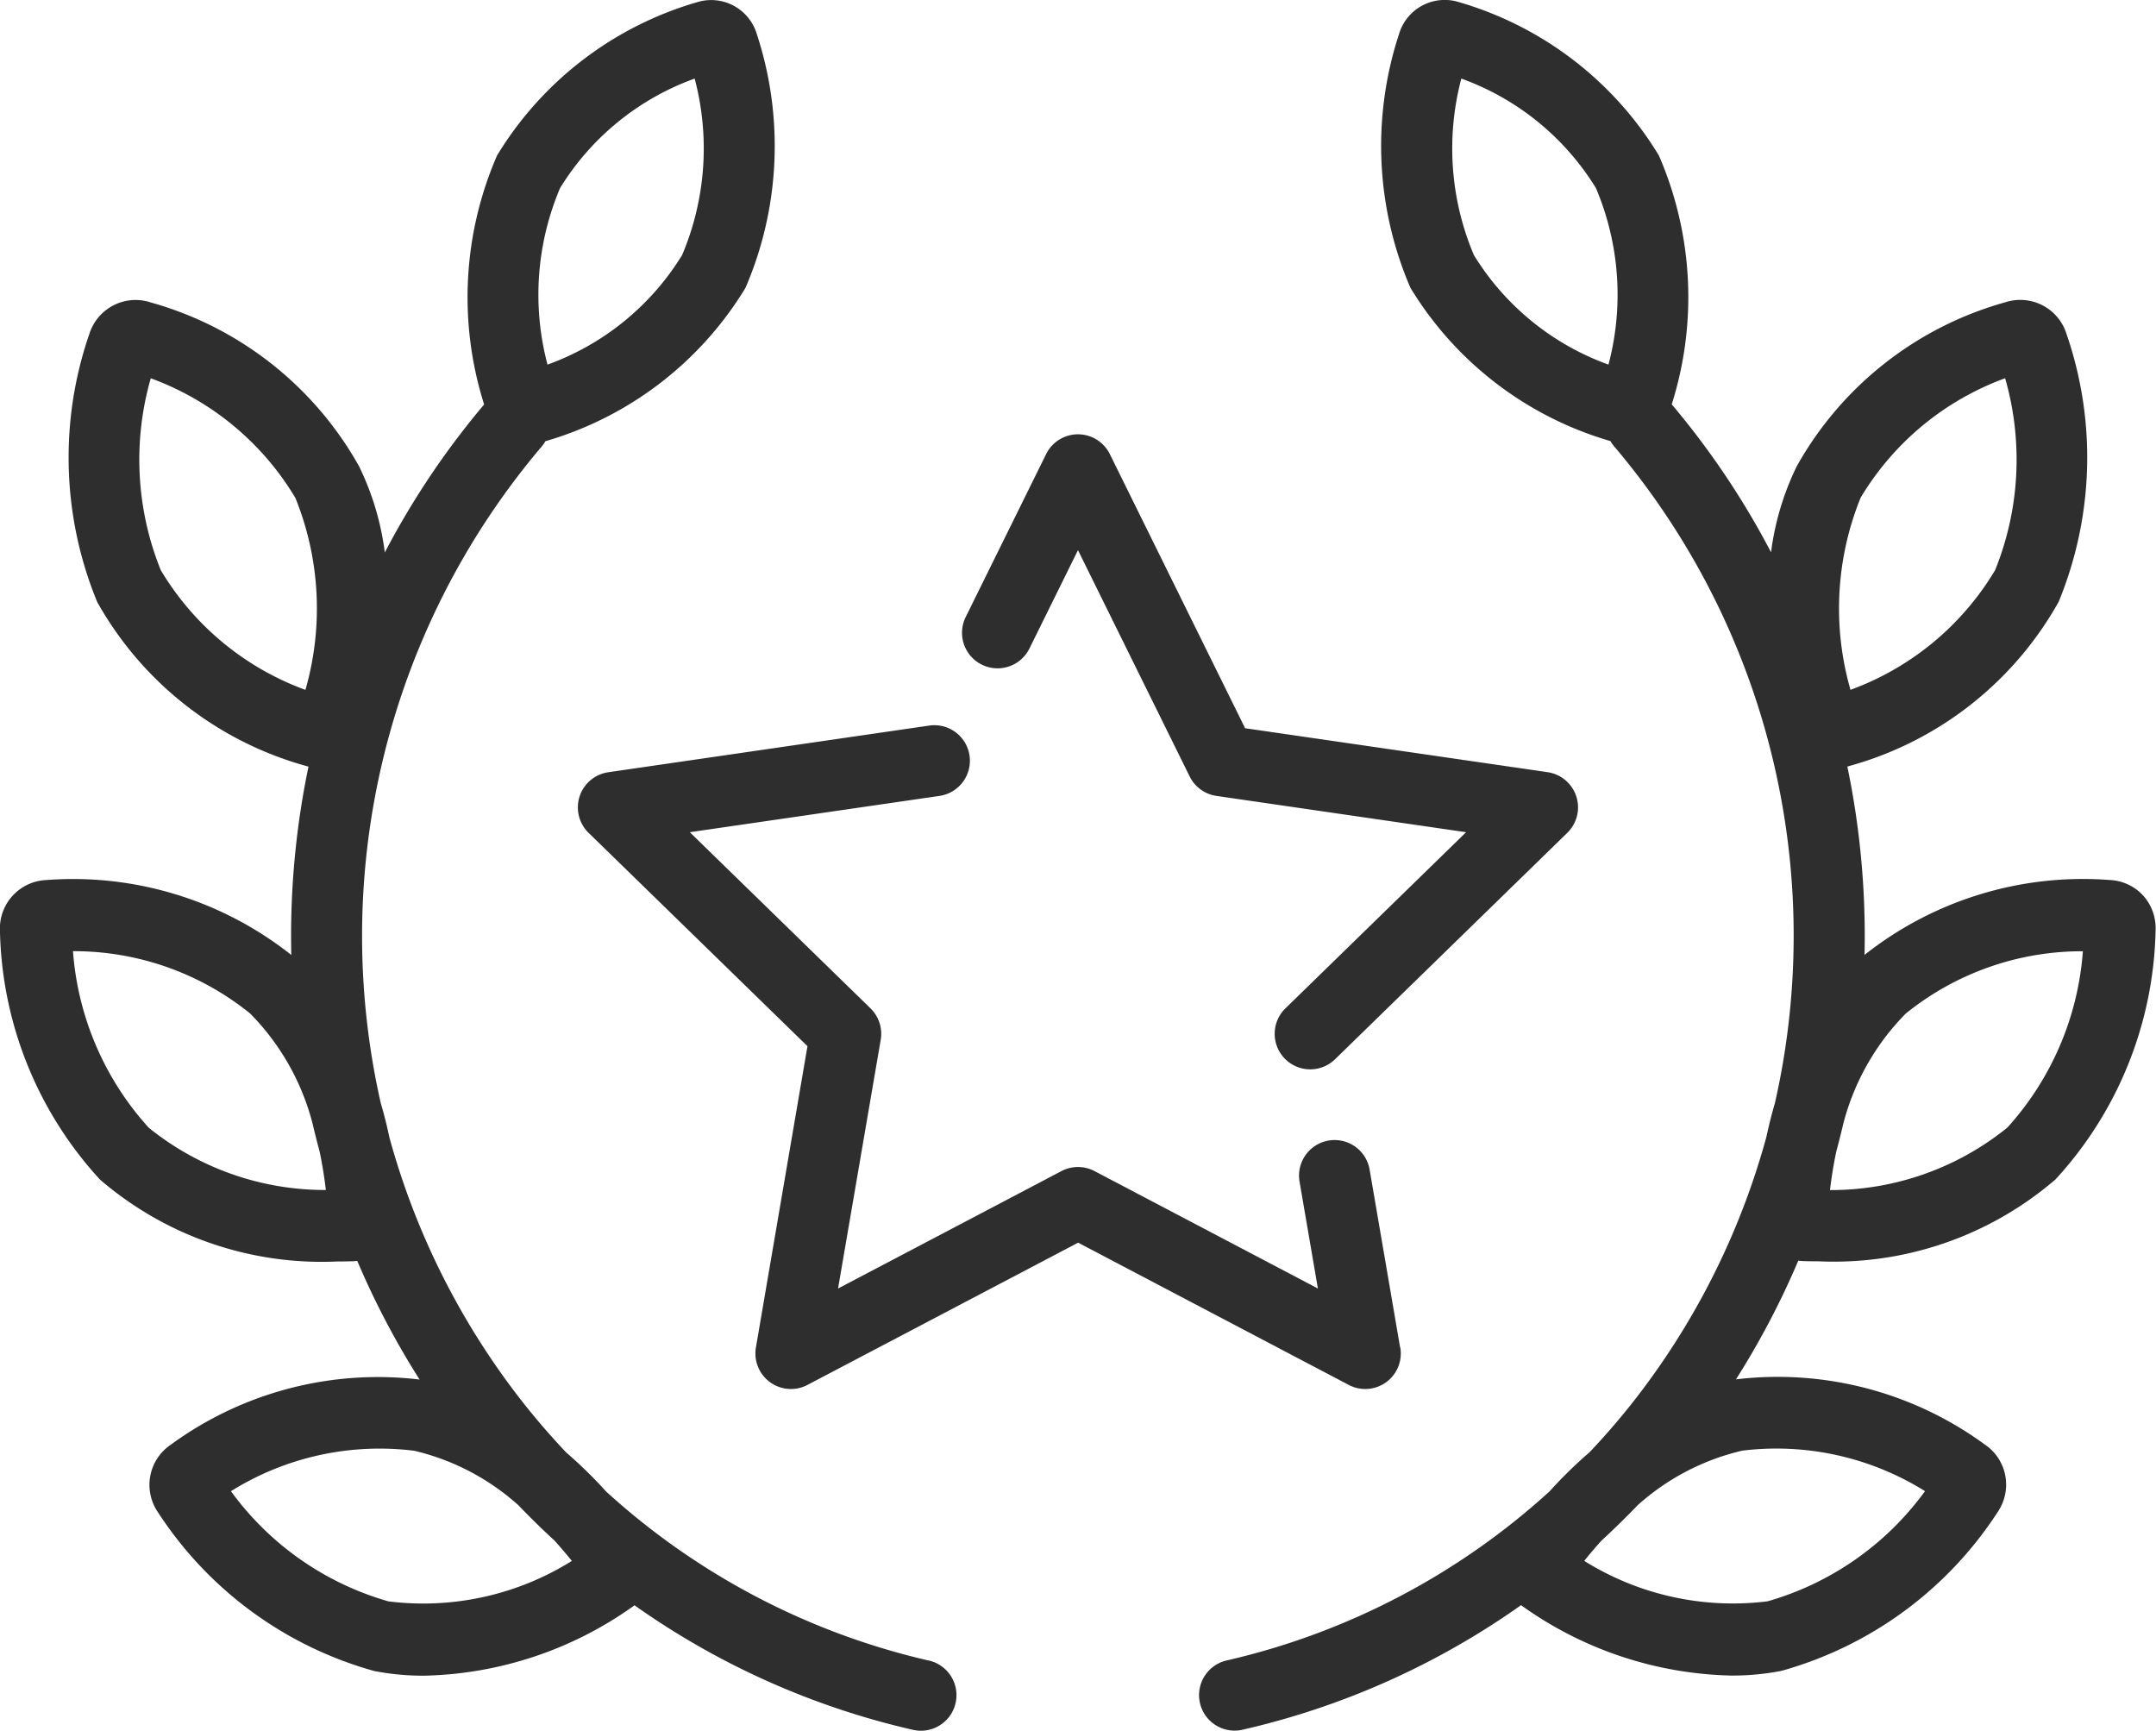 <svg xmlns="http://www.w3.org/2000/svg" width="50.189" height="40.287" viewBox="0 0 50.189 40.287">
  <g id="Group_3702" data-name="Group 3702" transform="translate(-0.001 -150.371)">
    <g id="Group_3695" data-name="Group 3695" transform="translate(13.456 167.251)">
      <g id="Group_3694" data-name="Group 3694" transform="translate(0 0)">
        <path id="Path_16799" data-name="Path 16799" d="M183.206,370.684l-.71-4.14a.827.827,0,1,0-1.631.28l.427,2.488-5.2-2.733a.827.827,0,0,0-.77,0l-5.2,2.733.993-5.789a.827.827,0,0,0-.238-.732l-4.206-4.1,5.812-.845a.827.827,0,1,0-.238-1.637l-7.471,1.086a.827.827,0,0,0-.459,1.411l5.095,4.966-1.2,7.012a.827.827,0,0,0,1.2.872l6.3-3.311,6.3,3.311a.827.827,0,0,0,1.2-.872Z" transform="translate(-164.068 -356.2)" fill="#2E2E2E"/>
      </g>
    </g>
    <g id="Group_3697" data-name="Group 3697" transform="translate(22.396 160.481)">
      <g id="Group_3696" data-name="Group 3696" transform="translate(0 0)">
        <path id="Path_16800" data-name="Path 16800" d="M287.383,282.076a.827.827,0,0,0-.668-.563l-7.041-1.023-3.149-6.38a.827.827,0,0,0-1.484,0l-1.872,3.792a.827.827,0,0,0,1.484.732l1.13-2.289,2.6,5.267a.828.828,0,0,0,.623.453l5.812.845-4.206,4.1a.827.827,0,0,0,1.155,1.185l5.406-5.27A.827.827,0,0,0,287.383,282.076Z" transform="translate(-273.084 -273.649)" fill="#2E2E2E"/>
      </g>
    </g>
    <g id="Group_3699" data-name="Group 3699" transform="translate(0.001 150.371)">
      <g id="Group_3698" data-name="Group 3698" transform="translate(0 0)">
        <path id="Path_16801" data-name="Path 16801" d="M21.624,189.027a16.717,16.717,0,0,1-7.514-3.936,10.417,10.417,0,0,0-.928-.908q-.513-.542-.98-1.13a17.432,17.432,0,0,1-3.137-6.207c-.053-.255-.119-.521-.2-.794A17.613,17.613,0,0,1,12.6,160.78a.833.833,0,0,0,.1-.139l.007,0a8.076,8.076,0,0,0,4.648-3.567,8.347,8.347,0,0,0,.264-5.906,1.109,1.109,0,0,0-1.4-.74,8.076,8.076,0,0,0-4.648,3.567,8.271,8.271,0,0,0-.3,5.794,18.922,18.922,0,0,0-2.312,3.444,6.4,6.4,0,0,0-.6-2.006,8.03,8.03,0,0,0-4.852-3.814,1.121,1.121,0,0,0-.862.067,1.133,1.133,0,0,0-.564.666,8.819,8.819,0,0,0,.183,6.24A8.031,8.031,0,0,0,7.116,168.2l.066.019a19.374,19.374,0,0,0-.405,3.939q0,.222.005.444a8.189,8.189,0,0,0-5.7-1.744A1.128,1.128,0,0,0,0,172.039a8.82,8.82,0,0,0,2.329,5.792,7.911,7.911,0,0,0,5.519,1.906q.173,0,.352-.005a1.109,1.109,0,0,0,.117-.01,19.078,19.078,0,0,0,1.451,2.763A8.167,8.167,0,0,0,3.979,184a1.128,1.128,0,0,0-.3,1.576,8.819,8.819,0,0,0,5.032,3.693,5.943,5.943,0,0,0,1.168.109,8.7,8.7,0,0,0,4.824-1.589c.024-.016.046-.033.068-.05a18.243,18.243,0,0,0,6.485,2.9.827.827,0,0,0,.366-1.614Zm-8.586-34.274a6.111,6.111,0,0,1,3.134-2.55,6.362,6.362,0,0,1-.292,4.108,6.11,6.11,0,0,1-3.134,2.55A6.362,6.362,0,0,1,13.038,154.753ZM7.111,166.432a6.529,6.529,0,0,1-3.367-2.786,6.861,6.861,0,0,1-.233-4.467,6.529,6.529,0,0,1,3.367,2.786h0A6.864,6.864,0,0,1,7.111,166.432ZM3.465,176.625A6.863,6.863,0,0,1,1.7,172.514a6.53,6.53,0,0,1,4.123,1.45,5.66,5.66,0,0,1,1.454,2.562q.076.325.163.647c.071.335.117.644.146.9A6.53,6.53,0,0,1,3.465,176.625Zm5.577,11.023a6.864,6.864,0,0,1-3.665-2.564,6.528,6.528,0,0,1,4.268-.941h0a5.515,5.515,0,0,1,2.425,1.269q.409.426.843.825c.151.168.285.328.4.47A6.53,6.53,0,0,1,9.041,187.648Z" transform="translate(-0.001 -150.374)" fill="#2E2E2E"/>
      </g>
    </g>
    <g id="Group_3701" data-name="Group 3701" transform="translate(27.922 150.371)">
      <g id="Group_3700" data-name="Group 3700" transform="translate(0 0)">
        <path id="Path_16802" data-name="Path 16802" d="M362.433,171.215a1.122,1.122,0,0,0-.785-.361,8.191,8.191,0,0,0-5.7,1.744q.005-.222.005-.445a19.385,19.385,0,0,0-.405-3.939c.022-.006.044-.012.066-.019a8.031,8.031,0,0,0,4.852-3.814,8.821,8.821,0,0,0,.183-6.24,1.128,1.128,0,0,0-1.425-.734,8.031,8.031,0,0,0-4.852,3.814,6.4,6.4,0,0,0-.6,2.006,18.927,18.927,0,0,0-2.312-3.444,8.27,8.27,0,0,0-.3-5.794,8.075,8.075,0,0,0-4.648-3.567,1.109,1.109,0,0,0-1.4.74,8.346,8.346,0,0,0,.264,5.906,8.077,8.077,0,0,0,4.648,3.567l.007,0a.828.828,0,0,0,.1.139,17.613,17.613,0,0,1,3.731,15.273c-.08.273-.145.539-.2.793a17.432,17.432,0,0,1-3.137,6.207q-.466.588-.98,1.129a10.42,10.42,0,0,0-.929.909,16.714,16.714,0,0,1-7.513,3.935.827.827,0,0,0,.182,1.634.843.843,0,0,0,.183-.021,18.247,18.247,0,0,0,6.485-2.9c.022.017.044.035.068.05a8.7,8.7,0,0,0,4.824,1.589,5.947,5.947,0,0,0,1.167-.109,8.818,8.818,0,0,0,5.033-3.693,1.134,1.134,0,0,0,.179-.855,1.122,1.122,0,0,0-.477-.721,8.167,8.167,0,0,0-5.792-1.516,19.075,19.075,0,0,0,1.451-2.763,1.125,1.125,0,0,0,.117.01q.179.005.352.005a7.91,7.91,0,0,0,5.519-1.907,8.819,8.819,0,0,0,2.329-5.792A1.134,1.134,0,0,0,362.433,171.215Zm-12.445-12.357a6.108,6.108,0,0,1-3.134-2.55,6.36,6.36,0,0,1-.292-4.108,6.109,6.109,0,0,1,3.134,2.55A6.361,6.361,0,0,1,349.987,158.859Zm3.1,25.281a6.53,6.53,0,0,1,4.268.941,6.863,6.863,0,0,1-3.665,2.564,6.532,6.532,0,0,1-4.268-.941c.113-.142.246-.3.4-.47q.434-.4.844-.826A5.514,5.514,0,0,1,353.09,184.14Zm2.766-22.178a6.529,6.529,0,0,1,3.367-2.786,6.865,6.865,0,0,1-.233,4.467,6.531,6.531,0,0,1-3.367,2.786A6.861,6.861,0,0,1,355.855,161.961Zm3.413,14.661a6.529,6.529,0,0,1-4.123,1.45c.03-.258.076-.566.147-.9.058-.214.112-.43.163-.646a5.662,5.662,0,0,1,1.454-2.563,6.529,6.529,0,0,1,4.123-1.45A6.865,6.865,0,0,1,359.269,176.622Z" transform="translate(-340.465 -150.371)" fill="#2E2E2E"/>
      </g>
    </g>
  </g>
</svg>
